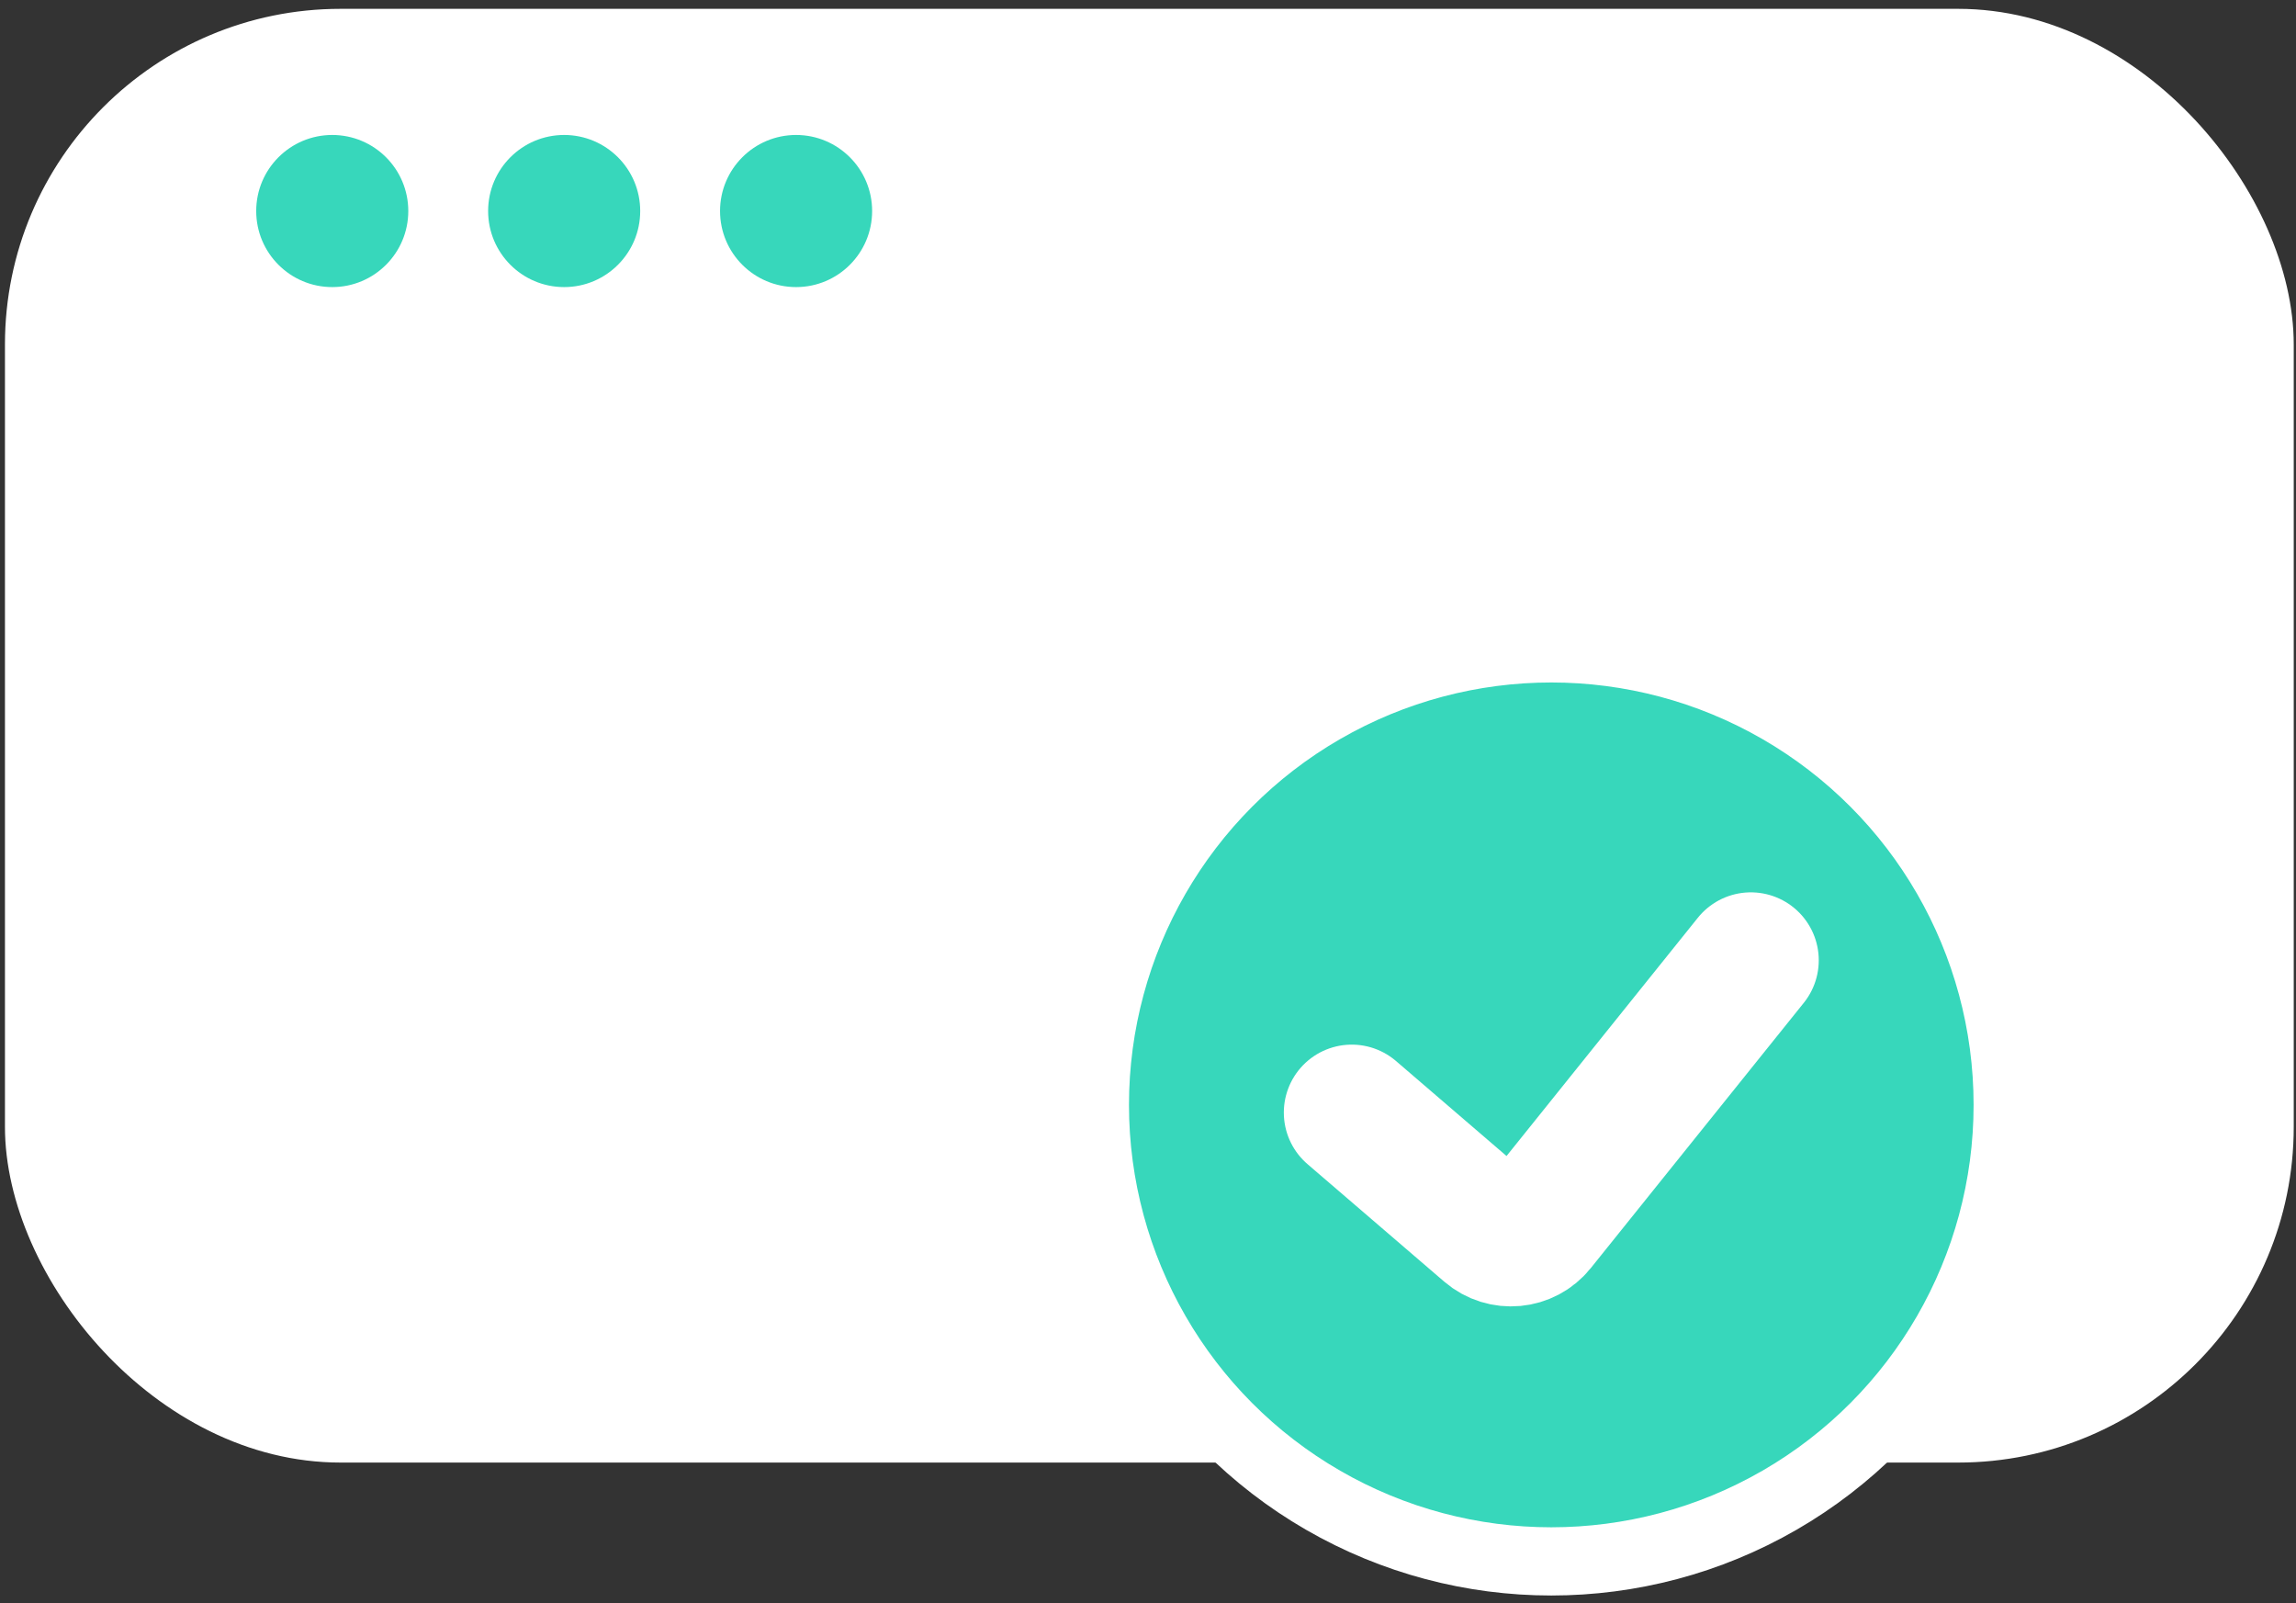 <?xml version="1.0" encoding="UTF-8"?> <svg xmlns="http://www.w3.org/2000/svg" width="202" height="141" viewBox="0 0 202 141" fill="none"><rect x="0" y="0" width="202" height="141" fill="#333333" stroke="none"/> <rect x="0.436" y="0.777" width="201.365" height="127.867" rx="29.527" fill="white"></rect> <circle cx="136.481" cy="97.183" r="40.154" fill="#37D7BB" stroke="white" stroke-width="6"></circle> <path d="M118.926 97.859L130.962 108.201C132.26 109.315 134.223 109.134 135.294 107.8L154.036 84.465" stroke="white" stroke-width="11.953" stroke-linecap="round"></path> <circle cx="29.231" cy="18.562" r="6.69" fill="#37D7BB"></circle> <circle cx="49.635" cy="18.562" r="6.69" fill="#37D7BB"></circle> <circle cx="70.039" cy="18.562" r="6.69" fill="#37D7BB"></circle> </svg> 
